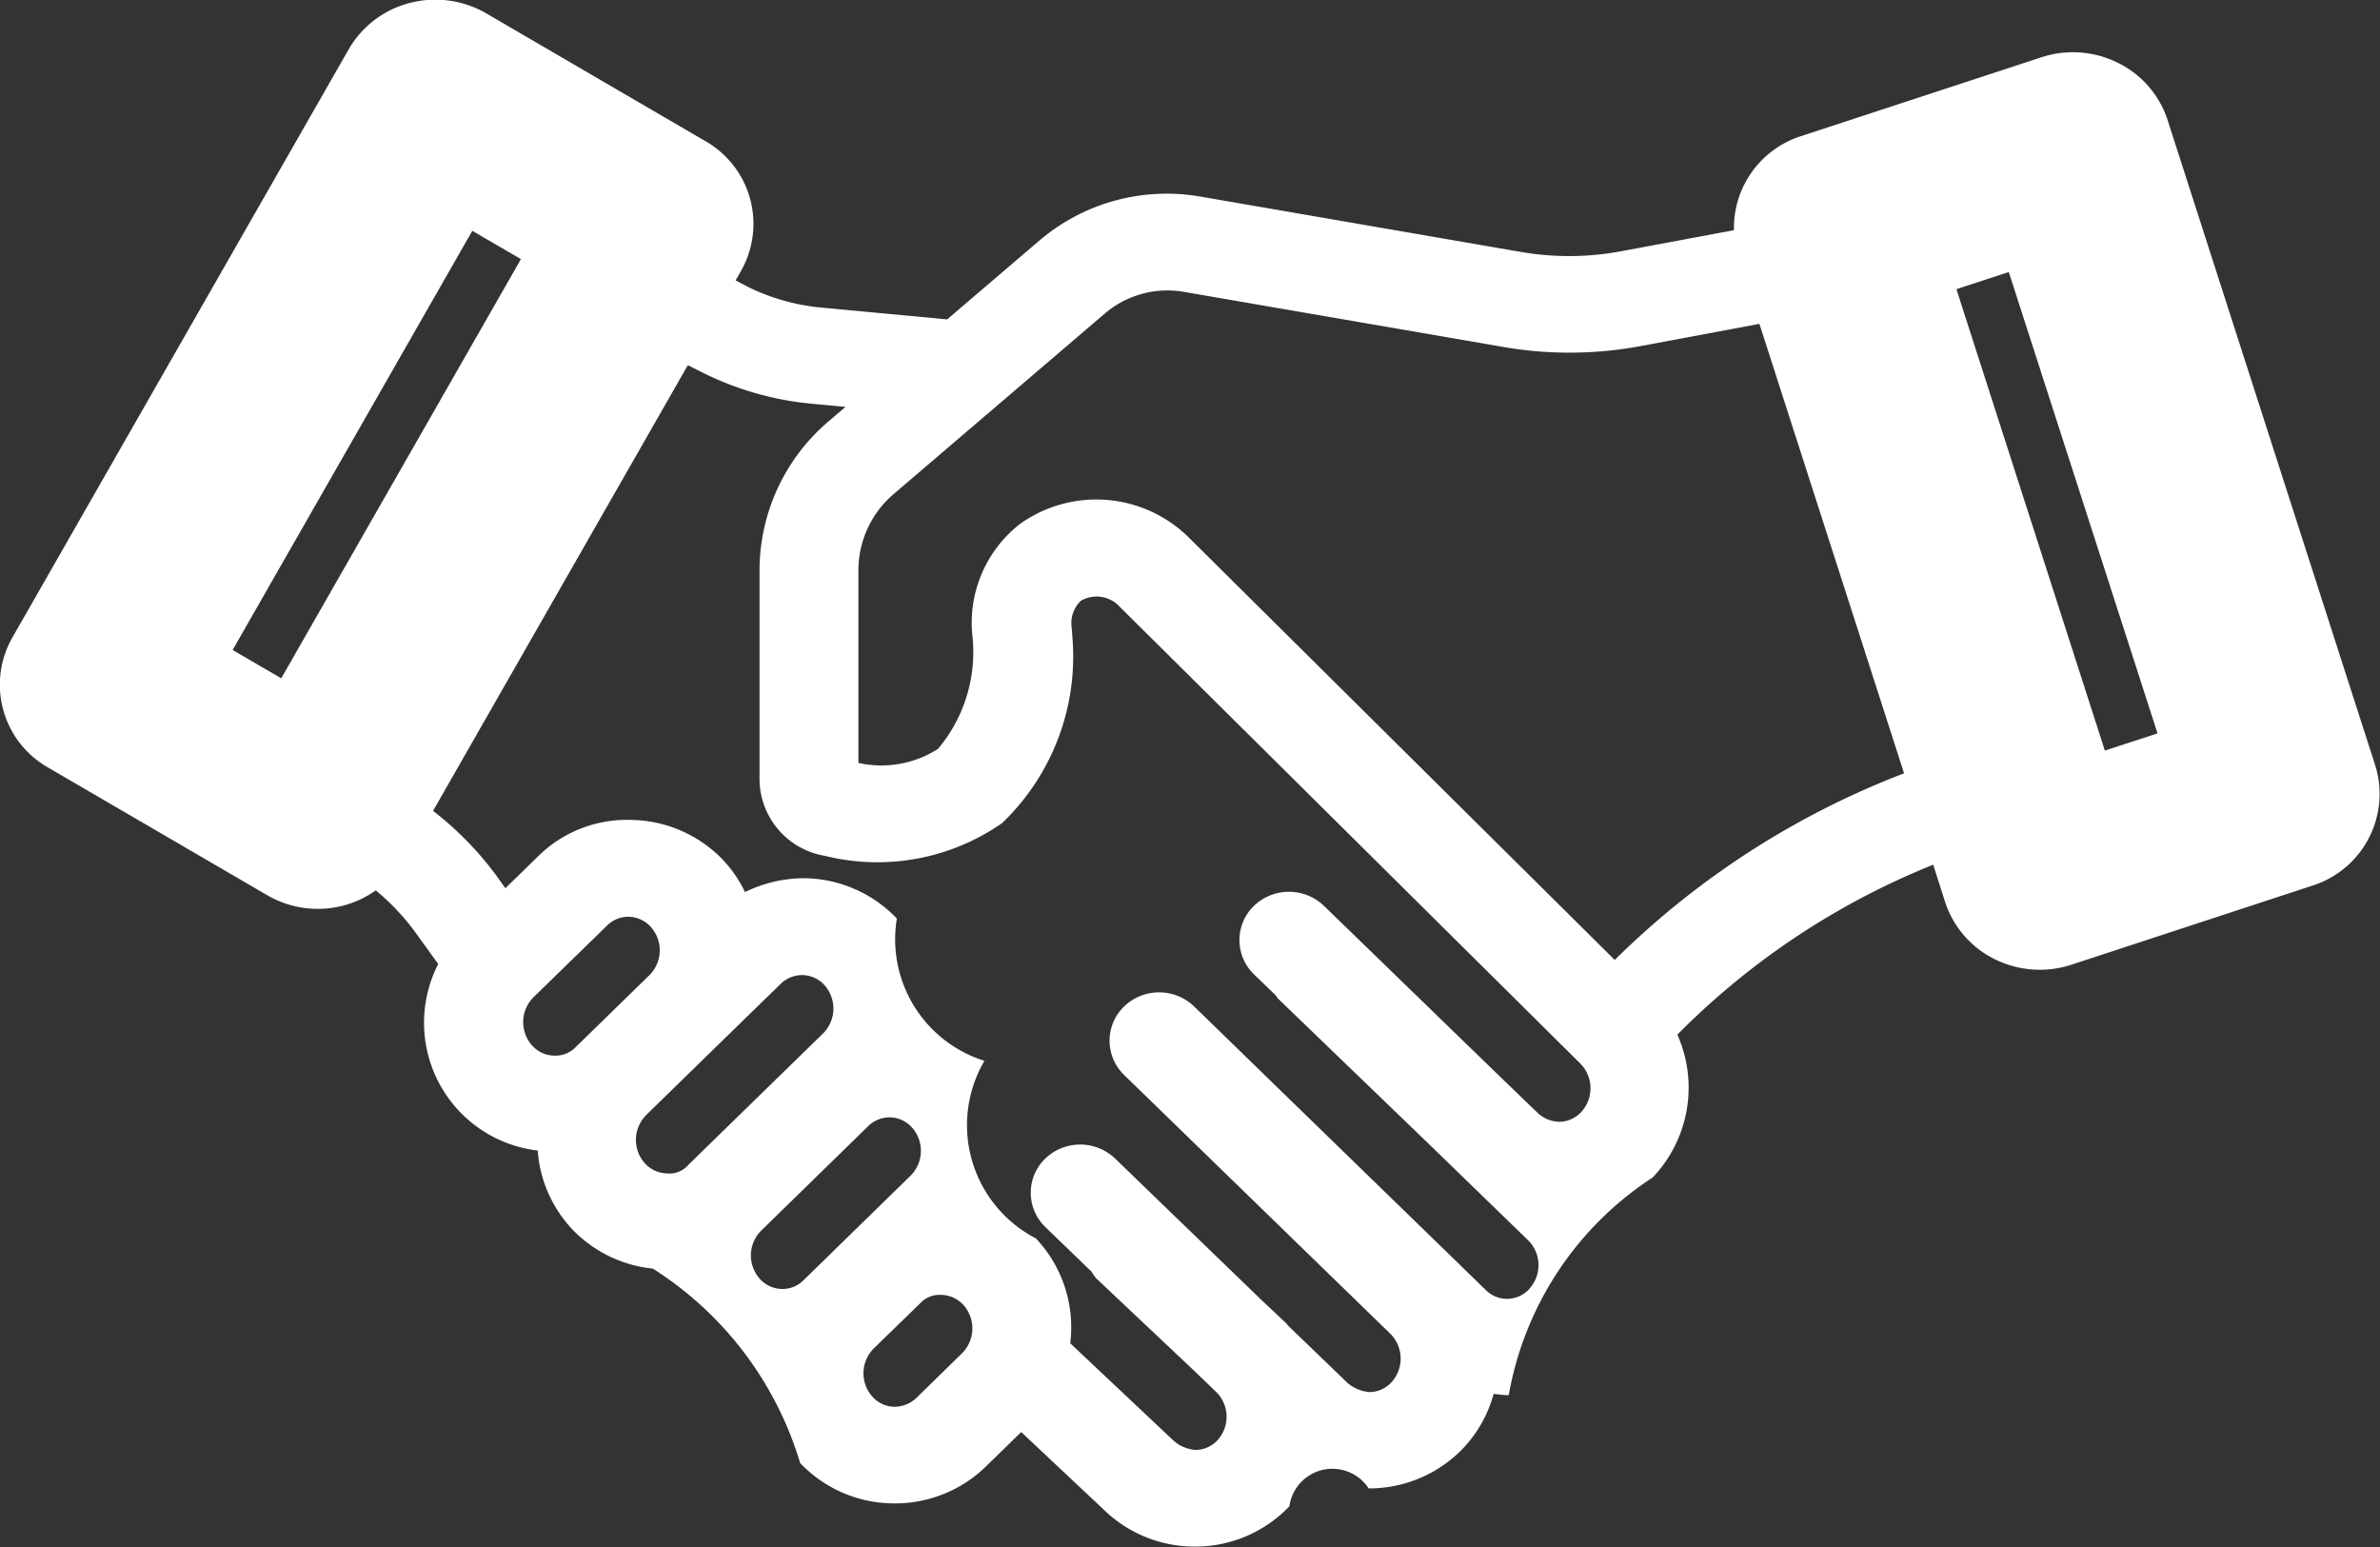 <svg id="handshake" xmlns="http://www.w3.org/2000/svg" width="40" height="26" viewBox="0 0 40 26">
  <rect x="0" y="0" width="40" height="26" fill="#333333" stroke="none"/>
  <path id="Path_13378" data-name="Path 13378" d="M705.121,1634.421l-3.493-10.856a1.636,1.636,0,0,0-.834-.961,1.7,1.7,0,0,0-1.287-.093l-4.04,1.325a1.621,1.621,0,0,0-1.127,1.581l-1.887.352a4.762,4.762,0,0,1-1.7.012l-5.38-.929a3.3,3.3,0,0,0-2.717.748l-1.54,1.316-2.127-.2a3.505,3.505,0,0,1-1.237-.355l-.191-.1.089-.157a1.6,1.6,0,0,0-.6-2.186l-3.679-2.145a1.706,1.706,0,0,0-1.287-.175,1.66,1.66,0,0,0-1.025.778l-5.652,9.885a1.6,1.6,0,0,0,.6,2.187l3.679,2.144a1.694,1.694,0,0,0,1.286.175,1.682,1.682,0,0,0,.541-.255,3.88,3.88,0,0,1,.662.7l.388.538a2.163,2.163,0,0,0,1.672,3.135,2.158,2.158,0,0,0,.586,1.329h0a2.18,2.18,0,0,0,1.349.655,5.857,5.857,0,0,1,2.476,3.268h0a2.181,2.181,0,0,0,1.552.678h.039a2.187,2.187,0,0,0,1.535-.624l.589-.575,1.383,1.3a2.185,2.185,0,0,0,1.535.625h.038a2.185,2.185,0,0,0,1.552-.678.729.729,0,0,1,1.332-.3h.039a2.187,2.187,0,0,0,1.552-.678,2.146,2.146,0,0,0,.509-.91c.072.006.143.02.215.02h.039a5.5,5.5,0,0,1,2.42-3.658,2.19,2.19,0,0,0,.414-2.4,12.7,12.7,0,0,1,4.3-2.856l.2.627a1.639,1.639,0,0,0,.834.961,1.708,1.708,0,0,0,1.288.093l4.04-1.326A1.617,1.617,0,0,0,705.121,1634.421Zm-36.013-1.949,4.028-7.045.817.476-4.028,7.045Zm5.054,5.839,1.238-1.207a.508.508,0,0,1,.357-.148h.008a.515.515,0,0,1,.363.162.589.589,0,0,1-.013.817l-1.237,1.207a.477.477,0,0,1-.366.148.511.511,0,0,1-.362-.161A.59.59,0,0,1,674.162,1638.311Zm1.894,1.979,1.237-1.207,1.026-1a.52.52,0,0,1,.366-.147.511.511,0,0,1,.362.161.59.59,0,0,1-.013.817l-2.263,2.207a.417.417,0,0,1-.365.148.516.516,0,0,1-.363-.162A.59.59,0,0,1,676.056,1640.291Zm1.932,1.944,1.8-1.758a.515.515,0,0,1,.358-.149h.009a.514.514,0,0,1,.362.161.59.59,0,0,1-.013.817l-1.8,1.758a.5.5,0,0,1-.366.149.515.515,0,0,1-.362-.162A.59.59,0,0,1,677.988,1642.234Zm2.609,2.811a.55.55,0,0,1-.367.147.508.508,0,0,1-.362-.162.59.59,0,0,1,.013-.817l.774-.753a.447.447,0,0,1,.365-.149.516.516,0,0,1,.363.162.59.59,0,0,1-.014.817Zm10.3-1.829a.512.512,0,0,1-.362.161.505.505,0,0,1-.367-.149l-.417-.405-.005-.006-2.633-2.559-1.845-1.794a.848.848,0,0,0-1.178,0,.8.8,0,0,0,0,1.15l2.327,2.262,2.151,2.091a.59.59,0,0,1,.013.816.514.514,0,0,1-.362.162.662.662,0,0,1-.369-.15l-1-.964c-.014-.015-.024-.032-.039-.047l-.4-.376-2.469-2.386a.849.849,0,0,0-1.179,0,.8.8,0,0,0,.005,1.15l.773.746a.8.8,0,0,0,.082.116l1.646,1.553.389.375a.587.587,0,0,1,0,.794.511.511,0,0,1-.362.161.625.625,0,0,1-.375-.157l-1.736-1.636a2.173,2.173,0,0,0-.578-1.763,2.143,2.143,0,0,1-.864-2.984,2.141,2.141,0,0,1-1.472-2.391,2.181,2.181,0,0,0-1.552-.678,2.266,2.266,0,0,0-1,.233,2.136,2.136,0,0,0-.364-.535,2.185,2.185,0,0,0-1.554-.678,2.125,2.125,0,0,0-1.572.624l-.537.524-.143-.2a5.507,5.507,0,0,0-1.073-1.1l4.282-7.49.242.121a5.18,5.18,0,0,0,1.838.526l.569.054-.29.248a3.293,3.293,0,0,0-1.154,2.506v3.491a1.314,1.314,0,0,0,1.1,1.3,3.663,3.663,0,0,0,2.979-.552,3.878,3.878,0,0,0,1.176-3.161c0-.035-.005-.089-.009-.124a.52.52,0,0,1,.155-.45.526.526,0,0,1,.658.106l7.736,7.672a.59.59,0,0,1,.013.817.514.514,0,0,1-.362.162.55.55,0,0,1-.369-.151l-.657-.633-2.933-2.845a.85.85,0,0,0-1.178,0,.8.8,0,0,0,0,1.149l.369.357c.013.016.019.035.034.05l2.507,2.416,1.705,1.654A.589.589,0,0,1,690.894,1643.216Zm1.441-5.533-7.134-7.075a2.209,2.209,0,0,0-2.87-.249,2.107,2.107,0,0,0-.789,1.912,2.53,2.53,0,0,1-.581,1.862,1.763,1.763,0,0,1-1.339.237v-3.229a1.685,1.685,0,0,1,.587-1.285l3.549-3.034a1.62,1.62,0,0,1,1.327-.37l5.38.928a6.511,6.511,0,0,0,2.3-.015l2-.374,2.431,7.554A14.068,14.068,0,0,0,692.335,1637.683Zm8.236-3.52-2.495-7.755.88-.288,2.5,7.754Z" transform="translate(-665.198 -1621.548)" fill="#fff"/>
</svg>
